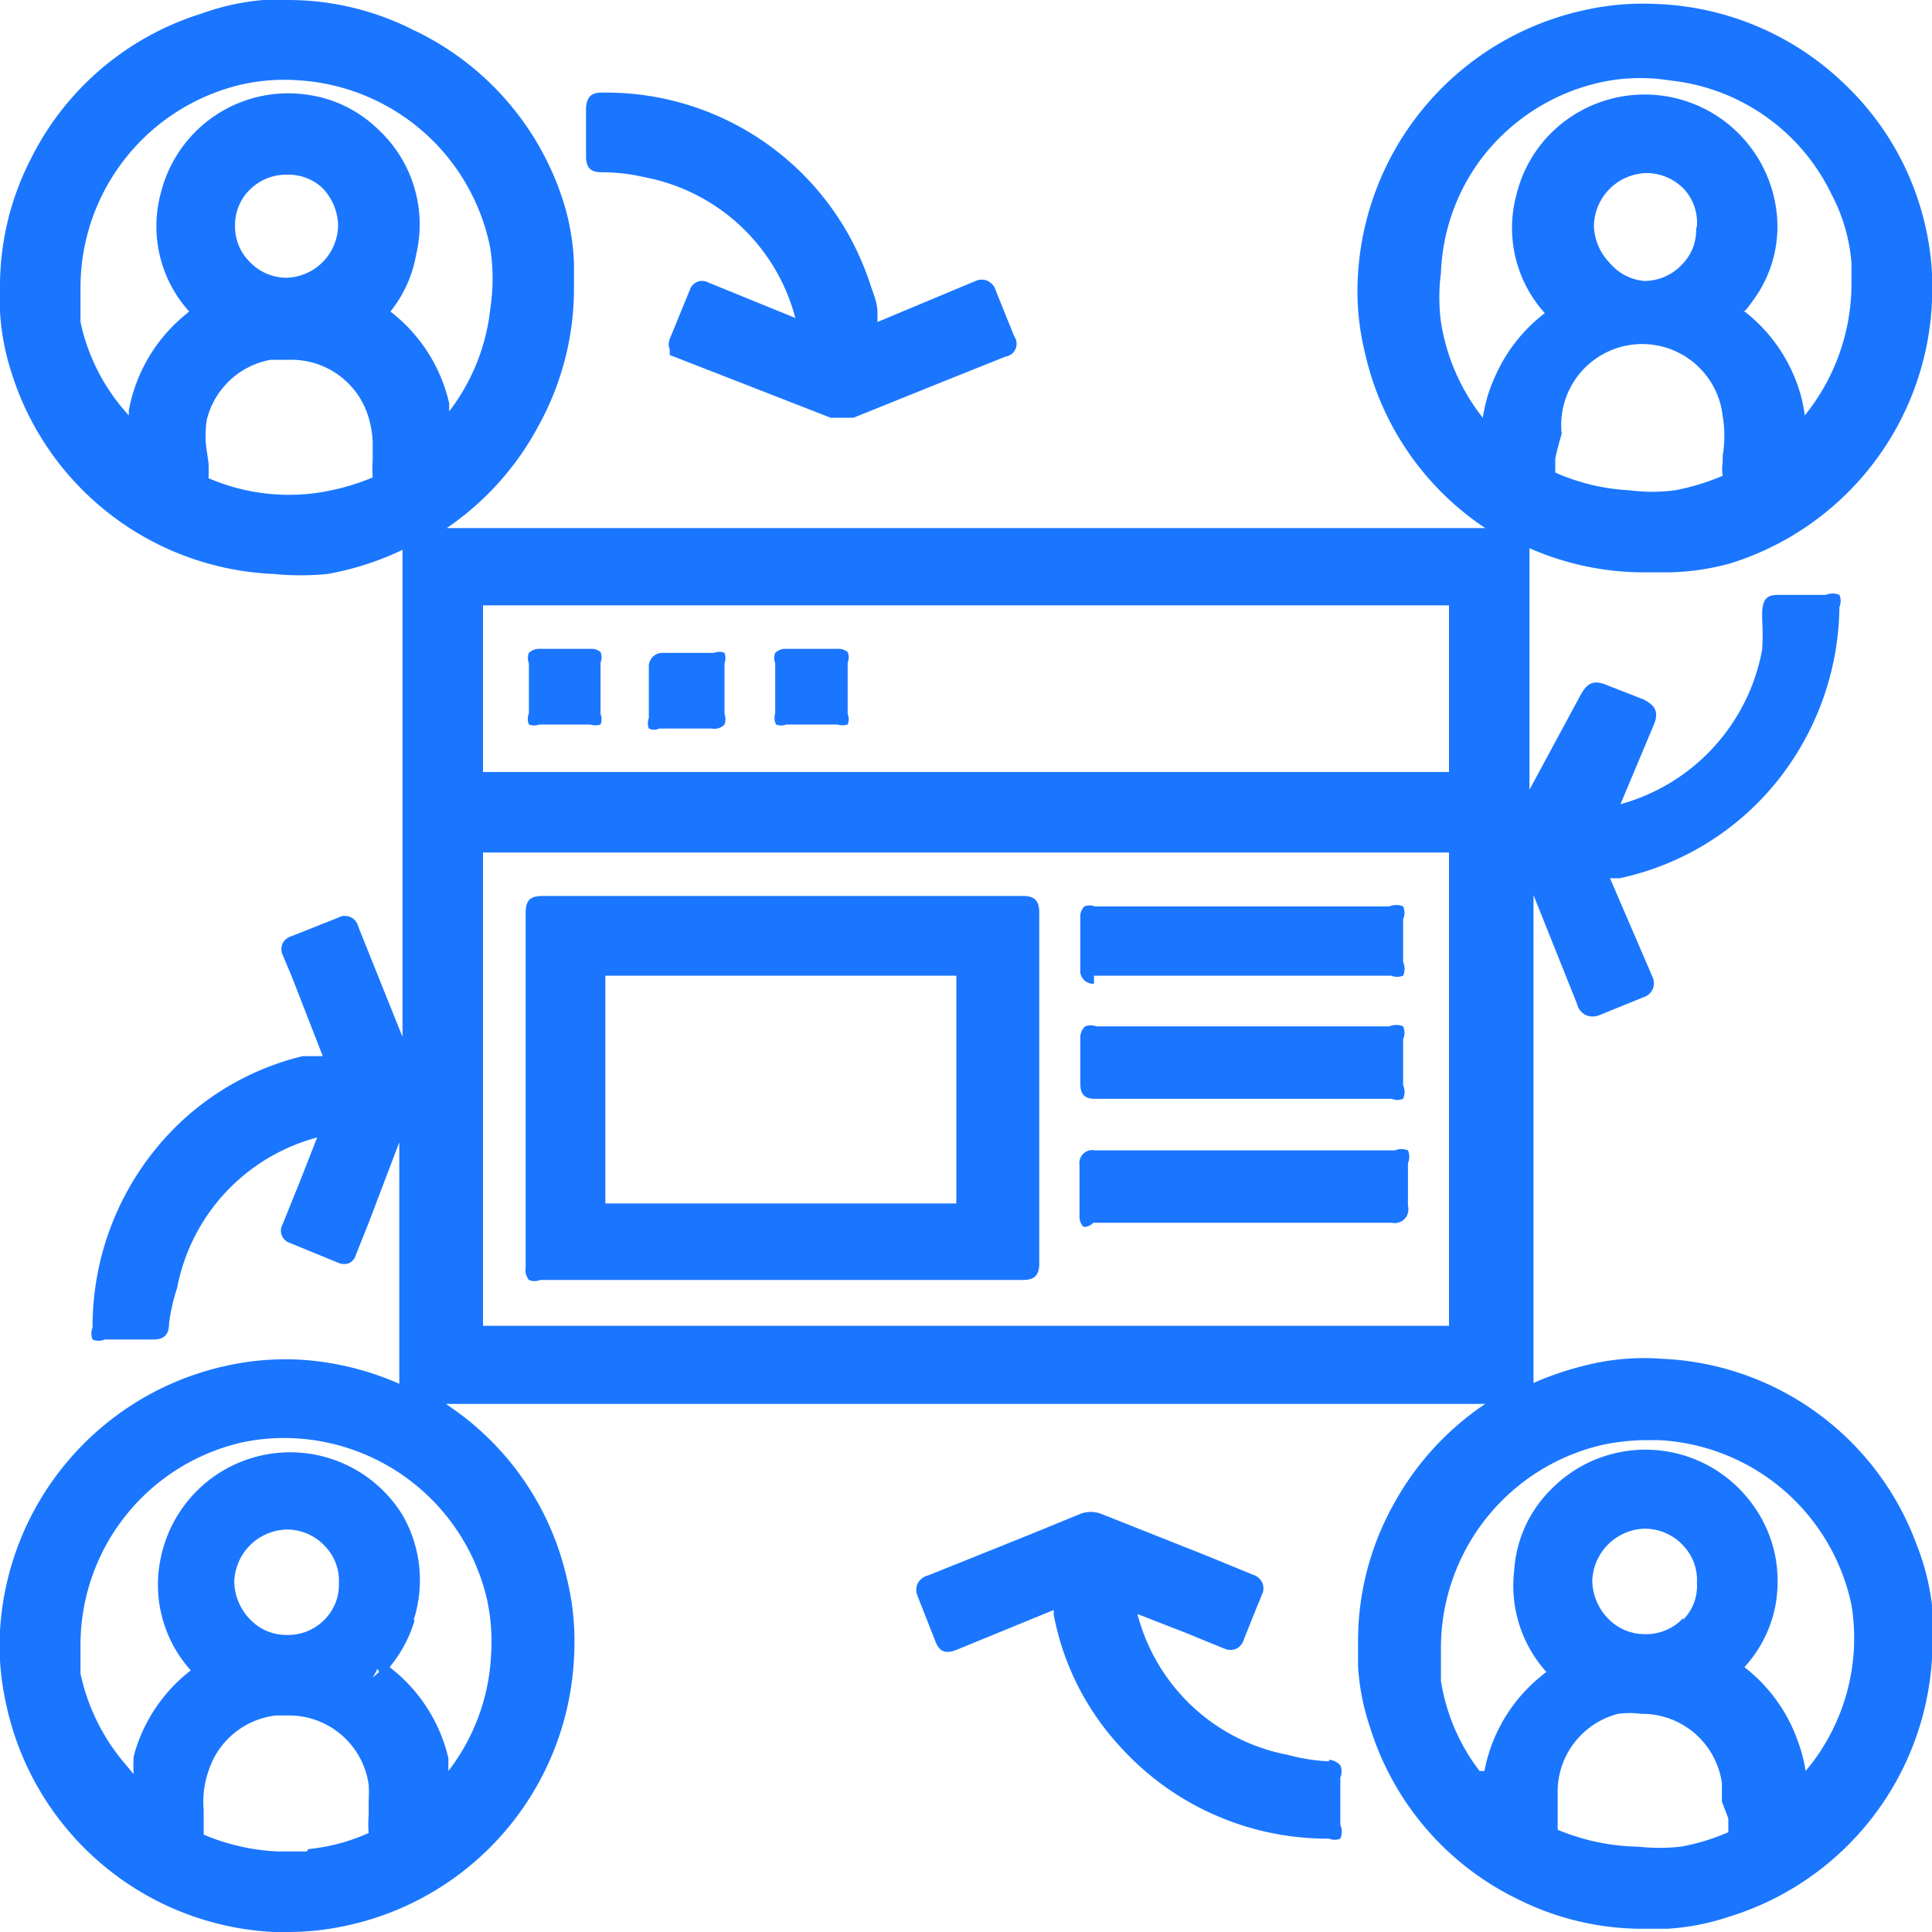 <svg id="Слой_1" data-name="Слой 1" xmlns="http://www.w3.org/2000/svg" width="24" height="24" viewBox="0 0 24 24"><defs><style>.cls-1{fill:#1a76ff;}</style></defs><title>1700</title><path class="cls-1" d="M24,19.94a3,3,0,0,0-.19-.75,3.53,3.53,0,0,0-3.15-2.31,3,3,0,0,0-1,.09,3.76,3.76,0,0,0-.61.21V11.12l.54,1.35a.21.21,0,0,0,.11.14.22.22,0,0,0,.17,0l.54-.22a.19.19,0,0,0,.12-.1.19.19,0,0,0,0-.15L20,10.91h0l.12,0a3.43,3.43,0,0,0,2.08-1.37,3.52,3.52,0,0,0,.65-2,.19.19,0,0,0,0-.15.22.22,0,0,0-.17,0h-.59c-.14,0-.19.05-.2.21v.1a2.79,2.79,0,0,1,0,.37,2.45,2.45,0,0,1-1.76,1.92l.42-1c.06-.16,0-.23-.13-.3l-.46-.18c-.19-.08-.26,0-.34.15L19,9.81v-3a3.53,3.53,0,0,0,1.42.3h.3A3.06,3.06,0,0,0,21.49,7,3.57,3.57,0,0,0,24,3.74a3.37,3.37,0,0,0-.08-.92,3.5,3.5,0,0,0-1-1.77,3.55,3.55,0,0,0-2.33-1,3.33,3.33,0,0,0-.88.07A3.58,3.58,0,0,0,16.87,3.4a3.22,3.22,0,0,0,.09,1,3.54,3.54,0,0,0,1.49,2.16H5.55A3.57,3.57,0,0,0,6.7,5.27,3.52,3.52,0,0,0,7.13,3.6c0-.07,0-.15,0-.22V3.27A2.93,2.93,0,0,0,7,2.51,3.54,3.54,0,0,0,5.13.37,3.44,3.44,0,0,0,3.59,0H3.27A3,3,0,0,0,2.5.17,3.54,3.54,0,0,0,.37,2,3.45,3.45,0,0,0,0,3.55c0,.07,0,.14,0,.22v.1a3,3,0,0,0,.14.75A3.57,3.57,0,0,0,3.4,7.13a3.39,3.39,0,0,0,.67,0A3.62,3.62,0,0,0,5,6.83v6.05l-.55-1.37a.17.17,0,0,0-.25-.11l-.58.23a.18.18,0,0,0-.11.09.18.18,0,0,0,0,.14l.11.26.39,1H3.95l-.19,0a3.37,3.37,0,0,0-1.84,1.17,3.49,3.49,0,0,0-.77,2.2.2.2,0,0,0,0,.15.19.19,0,0,0,.15,0h.6c.14,0,.2-.06.2-.2A2.34,2.34,0,0,1,2.2,16a2.4,2.4,0,0,1,1.74-1.87h0l-.2.51-.23.57a.16.16,0,0,0,.09.23l.61.25a.18.18,0,0,0,.13,0,.16.16,0,0,0,.08-.1l0,0,.16-.4.38-1q0,1.49,0,3a3.59,3.59,0,0,0-1.24-.3,3.38,3.38,0,0,0-.88.07A3.58,3.58,0,0,0,0,20.26a3.28,3.28,0,0,0,.07.88A3.58,3.58,0,0,0,3.4,24h.18a3.35,3.35,0,0,0,.68-.07A3.58,3.58,0,0,0,7.13,20.6a3.27,3.27,0,0,0-.09-1,3.52,3.52,0,0,0-1.4-2.09l-.1-.07H18.45a3.55,3.55,0,0,0-1.14,1.25,3.49,3.49,0,0,0-.44,1.67c0,.08,0,.16,0,.24v.1a2.92,2.92,0,0,0,.15.76,3.54,3.54,0,0,0,1.85,2.14,3.46,3.46,0,0,0,1.53.36h.31a3,3,0,0,0,.77-.15A3.58,3.58,0,0,0,24,20.6,3.37,3.37,0,0,0,24,19.94ZM3.57,3.45h0a.63.63,0,0,1-.48-.21.61.61,0,0,1-.17-.44h0a.61.61,0,0,1,.17-.43.64.64,0,0,1,.48-.2h0A.62.62,0,0,1,4,2.33a.69.69,0,0,1,.2.47A.66.66,0,0,1,3.57,3.45Zm-1,2.16a1.22,1.22,0,0,1,0-.4,1,1,0,0,1,.79-.74l.22,0a1,1,0,0,1,1,.72,1.3,1.3,0,0,1,.05.3c0,.08,0,.15,0,.23a1.31,1.31,0,0,0,0,.21h0a2.8,2.8,0,0,1-.75.2,2.52,2.52,0,0,1-1.29-.19s0,0,0,0a1.63,1.63,0,0,0,0-.19ZM5.17,3.16A1.61,1.61,0,0,0,4.69,1.6a1.56,1.56,0,0,0-.85-.42A1.63,1.63,0,0,0,2,2.39a1.58,1.58,0,0,0,.35,1.48l-.06.05a2,2,0,0,0-.69,1.18v.06l0,0A2.47,2.47,0,0,1,1,4c0-.1,0-.2,0-.3V3.56A2.59,2.59,0,0,1,3,1.05,2.44,2.44,0,0,1,3.74,1,2.59,2.59,0,0,1,6.09,3.08a2.5,2.5,0,0,1,0,.76,2.54,2.54,0,0,1-.51,1.27l0,.06c0-.05,0-.11,0-.16a2,2,0,0,0-.73-1.14A1.56,1.56,0,0,0,5.17,3.16ZM4.71,4l0-.1v0L4.71,4Zm0,16.77-.08.07.06-.11ZM3.81,23H3.47a2.65,2.65,0,0,1-.94-.21c0-.06,0-.13,0-.2v-.11A1.15,1.15,0,0,1,2.59,22a1,1,0,0,1,.84-.69h.15a1,1,0,0,1,1,.86,1.62,1.62,0,0,1,0,.19c0,.06,0,.13,0,.19a1.23,1.23,0,0,0,0,.22h0a2.38,2.38,0,0,1-.75.2Zm-.25-4h0a.65.65,0,0,1,.48.21.62.62,0,0,1,.17.46.61.61,0,0,1-.17.44.63.63,0,0,1-.48.2h0a.62.62,0,0,1-.45-.19.69.69,0,0,1-.2-.47A.67.67,0,0,1,3.57,19Zm1.58,1.12A1.62,1.62,0,0,0,5,18.82a1.64,1.64,0,0,0-3,.52,1.59,1.59,0,0,0,.37,1.41,2,2,0,0,0-.71,1.07,2.07,2.07,0,0,0,0,.22l-.09-.11A2.54,2.54,0,0,1,1,20.79c0-.08,0-.16,0-.24v-.12a2.58,2.58,0,0,1,2-2.51,2.5,2.5,0,0,1,.71-.05,2.59,2.59,0,0,1,2.34,2,2.46,2.46,0,0,1,.05.69A2.56,2.56,0,0,1,5.57,22c0-.06,0-.11,0-.16a2,2,0,0,0-.73-1.13A1.65,1.65,0,0,0,5.15,20.13ZM18,10.59h0q0,2.94,0,5.88H6V10.59H18Zm0-1H6V7.52H18V9.59Zm3.47,13c0,.06,0,.11,0,.17a2.6,2.6,0,0,1-.59.18,2.41,2.41,0,0,1-.53,0,2.71,2.71,0,0,1-1-.21c0-.13,0-.25,0-.38v-.06a1,1,0,0,1,.75-1,1.11,1.11,0,0,1,.29,0,1,1,0,0,1,1,.86c0,.08,0,.16,0,.23Zm-.56-2.49a.63.63,0,0,1-.48.2h0a.63.63,0,0,1-.45-.19.69.69,0,0,1-.2-.47.67.67,0,0,1,.65-.65.65.65,0,0,1,.48.21.62.62,0,0,1,.17.46A.6.6,0,0,1,20.91,20.12Zm1.16-.26a1.61,1.61,0,0,0-.36-1.23,1.64,1.64,0,0,0-2.45-.1,1.55,1.55,0,0,0-.45,1,1.6,1.6,0,0,0,.4,1.26A2,2,0,0,0,18.44,22V22L18.38,22a2.46,2.46,0,0,1-.48-1.12c0-.1,0-.2,0-.29v-.12a2.59,2.59,0,0,1,2-2.52,2.68,2.68,0,0,1,.54-.06h.17A2.58,2.58,0,0,1,23,19.94,2.56,2.56,0,0,1,22.43,22a1.87,1.87,0,0,0-.1-.38,2,2,0,0,0-.66-.91A1.57,1.57,0,0,0,22.07,19.85Zm-1-17a.6.6,0,0,1-.17.44.64.64,0,0,1-.48.21h0A.63.63,0,0,1,20,3.27a.69.69,0,0,1-.2-.47.67.67,0,0,1,.65-.65h0a.65.65,0,0,1,.48.21A.62.62,0,0,1,21.08,2.81ZM19.4,5.39a1,1,0,0,1,2-.22,1.47,1.47,0,0,1,0,.49v.08a.53.53,0,0,0,0,.17h0a2.84,2.84,0,0,1-.59.18,2.15,2.15,0,0,1-.57,0,2.58,2.58,0,0,1-.92-.22c0-.06,0-.11,0-.17A3.34,3.34,0,0,1,19.4,5.39Zm2.28-1.53a2.38,2.38,0,0,0,.16-.22,1.54,1.54,0,0,0,.23-1,1.65,1.65,0,0,0-2.49-1.23,1.62,1.62,0,0,0-.74,1,1.58,1.58,0,0,0,.35,1.48,2,2,0,0,0-.61.77,1.88,1.88,0,0,0-.16.53A2.56,2.56,0,0,1,17.9,4a2.35,2.35,0,0,1,0-.61A2.52,2.52,0,0,1,18.38,2,2.55,2.55,0,0,1,20,1a2.36,2.36,0,0,1,.75,0,2.52,2.52,0,0,1,2,1.41,2.21,2.21,0,0,1,.25.86l0,.25a2.61,2.61,0,0,1-.58,1.64,2.21,2.21,0,0,0-.05-.25,2,2,0,0,0-.71-1.05Zm-.13.08.05-.11,0,0-.08.08Z"/><path class="cls-1" d="M7.48,2.14A2.33,2.33,0,0,1,8,2.2,2.4,2.4,0,0,1,9.88,3.95L8.8,3.51a.16.16,0,0,0-.23.09l-.25.61a.17.17,0,0,0,0,.13l0,.07,2,.78.14,0,.14,0,1.24-.5.65-.26a.16.16,0,0,0,.11-.25l-.23-.57a.19.19,0,0,0-.1-.12.18.18,0,0,0-.15,0L10.9,4l0-.12c0-.12-.05-.23-.09-.35A3.45,3.45,0,0,0,7.52,1.15H7.47c-.13,0-.18.06-.19.19v.6C7.28,2.09,7.34,2.14,7.48,2.14Z"/><path class="cls-1" d="M16.51,21.86h0V22h0v-.12A2.33,2.33,0,0,1,16,21.8a2.39,2.39,0,0,1-1.87-1.75l.59.23.49.2a.18.18,0,0,0,.15,0,.18.18,0,0,0,.09-.11l.06-.15.08-.2.09-.22a.17.17,0,0,0,0-.14.19.19,0,0,0-.12-.1L15,19.33l-1.31-.52a.36.36,0,0,0-.28,0l-.61.25-1.27.51a.2.2,0,0,0-.13.1.19.19,0,0,0,0,.16l.22.56c.06.16.16.14.25.11L13.09,20h0v.06a3.32,3.32,0,0,0,.8,1.61,3.47,3.47,0,0,0,2.56,1.17h.06a.18.18,0,0,0,.14,0,.21.21,0,0,0,0-.17v-.59a.19.19,0,0,0,0-.15A.21.21,0,0,0,16.51,21.86Z"/><path class="cls-1" d="M6.57,15.9a.18.18,0,0,0,.14,0h6c.14,0,.2-.06.2-.2V11.33c0-.14-.06-.2-.2-.2H6.74c-.16,0-.21.06-.21.21v4.4A.2.2,0,0,0,6.57,15.9Zm.95-.95V12.12h4.36v2.83Zm4.37,0v0l.1,0h-.11Z"/><path class="cls-1" d="M13.59,12.12h3.69a.2.2,0,0,0,.15,0,.21.21,0,0,0,0-.17v-.13c0-.13,0-.27,0-.4v0a.2.2,0,0,0,0-.16.21.21,0,0,0-.17,0H13.6a.17.17,0,0,0-.13,0,.18.18,0,0,0-.05.14c0,.21,0,.43,0,.64a.16.16,0,0,0,.17.18Z"/><path class="cls-1" d="M13.42,13.46c0,.13.05.19.18.19h3.69a.18.18,0,0,0,.14,0,.21.21,0,0,0,0-.17v-.57a.2.2,0,0,0,0-.16.21.21,0,0,0-.17,0H13.62a.19.19,0,0,0-.14,0,.19.19,0,0,0-.06.15c0,.12,0,.23,0,.35Z"/><path class="cls-1" d="M13.58,15.19h3.71a.17.17,0,0,0,.2-.21v-.13c0-.13,0-.27,0-.4v0a.2.2,0,0,0,0-.16.21.21,0,0,0-.16,0H13.6a.16.16,0,0,0-.19.18q0,.32,0,.64a.17.17,0,0,0,.05.13A.15.15,0,0,0,13.58,15.19Z"/><path class="cls-1" d="M7.34,8.06H6.71a.19.19,0,0,0-.14.05.18.18,0,0,0,0,.13c0,.07,0,.15,0,.22v.19c0,.07,0,.14,0,.21a.19.19,0,0,0,0,.14.18.18,0,0,0,.13,0h.63a.22.22,0,0,0,.13,0,.17.17,0,0,0,0-.13c0-.21,0-.43,0-.64a.17.17,0,0,0,0-.13A.18.18,0,0,0,7.34,8.06Zm-.63.87Z"/><path class="cls-1" d="M9,8.11a.17.17,0,0,0-.13,0H8.24a.17.17,0,0,0-.18.18c0,.21,0,.42,0,.63a.18.18,0,0,0,0,.13.15.15,0,0,0,.13,0h.65A.17.17,0,0,0,9,9a.18.18,0,0,0,0-.13c0-.07,0-.15,0-.22V8.46c0-.07,0-.14,0-.22A.19.19,0,0,0,9,8.11Z"/><path class="cls-1" d="M10.41,8.06H9.77a.19.19,0,0,0-.14.05.18.18,0,0,0,0,.13c0,.08,0,.15,0,.23v.16c0,.08,0,.15,0,.23A.19.19,0,0,0,9.64,9a.18.18,0,0,0,.13,0h.63a.22.22,0,0,0,.13,0,.17.17,0,0,0,0-.13c0-.21,0-.43,0-.64a.17.17,0,0,0,0-.13A.18.18,0,0,0,10.41,8.06Zm-.63.87Z"/></svg>